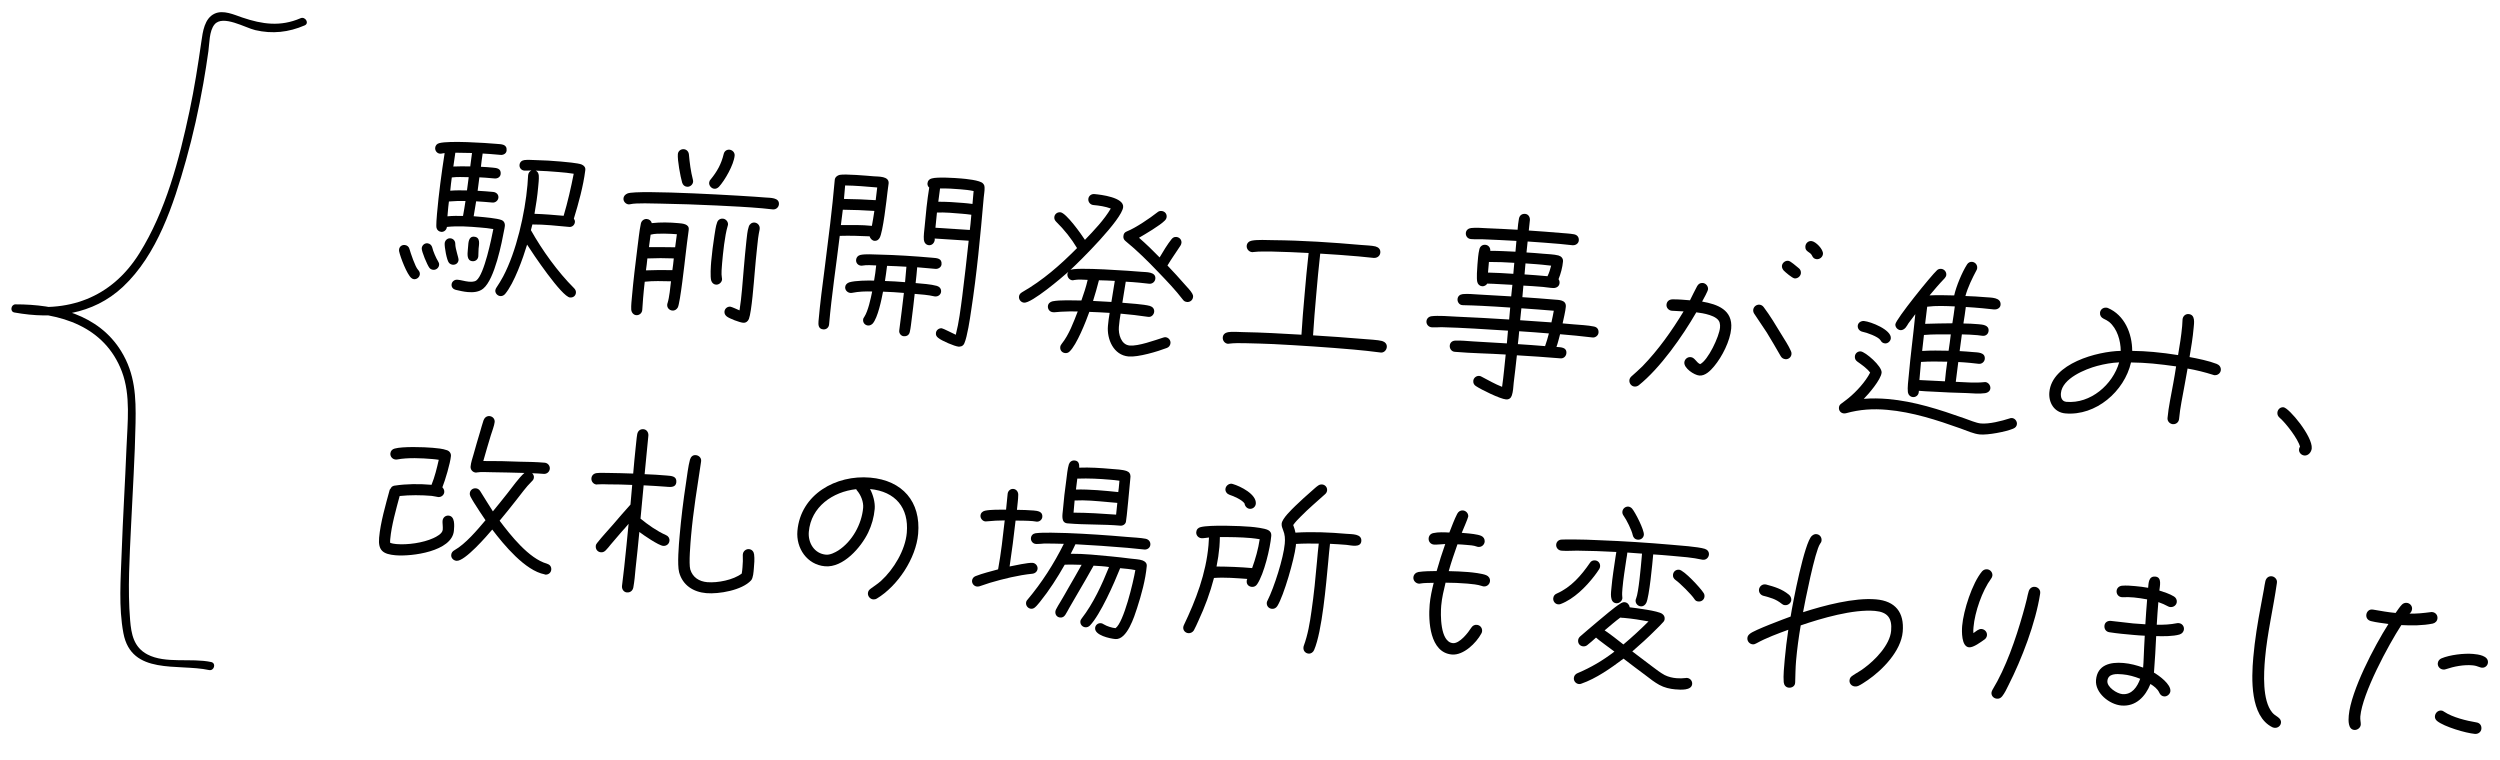 <svg viewBox="0 0 181 55" xmlns="http://www.w3.org/2000/svg" xmlns:xlink="http://www.w3.org/1999/xlink"><clipPath id="a"><path d="m0 0h181v55h-181z"/></clipPath><g clip-path="url(#a)"><path d="m29.971 20.215c-.07-.007-.137-.041-.189-.087-.315-.253-.796-1.504-.886-1.935-.01-.043-.006-.084-.003-.126.019-.209.199-.349.409-.33.167.015.298.124.341.283.086.302.42 1.302.614 1.502.089.105.152.196.14.335-.019.21-.216.375-.425.357zm1.395-.68c-.112-.01-.22-.062-.282-.151-.151-.196-.571-1.188-.551-1.412.018-.21.202-.376.411-.358.182.017.312.141.353.312.049.243.283.784.419.993.05.074.084.161.076.259-.018.21-.215.376-.425.357zm5.154-2.98c-.187 1.011-.699 3.651-1.532 4.337-.304.255-.729.288-1.119.254-.293-.025-.583-.093-.872-.16-.179-.044-.322-.183-.303-.392.018-.21.214-.361.424-.343.265.022.538.116.803.14.182.016.42.023.571-.09.573-.442 1.098-3.068 1.225-3.718-.318-.057-.64-.084-.96-.112-.782-.068-1.606-.126-2.401-.041-.019.209-.202.376-.411.357-.167-.015-.298-.124-.34-.283-.044-.145.017-.842.033-1.023.128-1.465.328-2.938.553-4.395-.071.008-.156.015-.228.036-.042-.003-.071.008-.113.004-.209-.018-.361-.214-.343-.423.015-.168.125-.299.297-.34.719-.19 3.306-.021 4.157.054.335.029.759.01.717.485-.02.223-.24.33-.435.313l-.265-.023c-.349-.03-.684-.06-1.034-.076-.056.317-.084.639-.126.959.294.011.573.035.866.062.293.025.599.066.565.457-.02.224-.227.346-.437.327l-.251-.021c-.279-.024-.572-.051-.853-.061l-.127.974c.378.019.741.05 1.118.083.223.02.406.177.386.414-.019.209-.216.374-.425.356-.391-.034-.795-.07-1.187-.09l-.179 1.08.391.034c.349.031 1.325.116 1.624.241.176.071.261.233.245.415-.006.07-.026.138-.032.208zm-3.744 2.611c-.098-.009-.206-.061-.269-.136-.167-.184-.334-1.168-.312-1.419.019-.21.202-.376.411-.358.223.02.362.2.357.411-.002.351.25 1.006.236 1.159-.02.224-.201.362-.424.343zm-.274-4.58c-.037.265-.06.529-.084.809l-.023.266c.369-.039.748-.033 1.127-.028.074-.359.119-.721.179-1.081-.407-.008-.802 0-1.199.035zm.208-1.739c-.042.32-.084.64-.112.96.396-.035.804-.027 1.211-.021l.126-.958c-.407-.008-.827-.03-1.225.019zm.256-1.791-.144 1c.409-.021.816-.014 1.224-.006l.127-.973zm1.239 7.855c-.418-.036-.363-.509-.336-.816l.02-.224c.025-.293.025-.771.444-.734.474.042.344.564.317.871-.016.182-.005.379-.02.547-.02.224-.202.376-.425.356zm7.067 2.629c-.6-.053-2.715-3.204-3.11-3.829-.297.986-.933 2.787-1.592 3.573-.093.104-.211.164-.351.152-.209-.019-.375-.216-.358-.411.006-.07.04-.138.073-.19.178-.267.342-.533.493-.814.96-1.814 1.58-4.559 1.761-6.624.02-.224.026-.462.047-.699.015-.167.095-.287.242-.358-.169 0-.354.025-.521.011-.209-.019-.362-.2-.343-.41.017-.194.154-.323.339-.35.256-.033.563-.007.816 0 .604.011 1.219.051 1.833.104.279.024 1.284.112 1.514.217.163.07.291.208.26.402l-.002.027c-.141 1.127-.491 2.403-.825 3.486.05.074.084.161.077.245-.019.209-.188.378-.411.358-.879-.077-1.784-.185-2.67-.178l-.106.412c.815 1.449 1.943 3.024 3.12 4.196.091.092.152.196.14.336-.02.224-.201.361-.424.342zm-.78-9.081c-.572-.051-1.131-.085-1.706-.106.148.068.207.201.222.356.019.269-.022.574-.045.84-.056.642-.155 1.294-.267 1.931.701.02 1.413.082 2.111.143.298-1 .528-2.021.73-3.044-.346-.059-.695-.089-1.044-.119z"/><path d="m55.954 15.161c-.251-.021-.515-.059-.766-.08-1.088-.096-2.181-.148-3.273-.202-1.386-.065-2.774-.116-4.15-.138-.421-.01-1.739-.054-2.113.04-.057.009-.086.021-.142.016-.209-.019-.389-.218-.37-.427.017-.195.138-.297.299-.367.715-.289 8.674.183 9.972.296.335.029 1.027-.009.983.494-.02.223-.217.388-.44.368zm-6.095 1.521c-.08.597-.162 1.209-.228 1.808-.054.459-.384 3.426-.554 3.763-.083.146-.219.248-.4.231-.224-.02-.39-.203-.371-.426.004-.042.006-.069.024-.11.137-.438.196-1.122.25-1.582-.631-.012-1.276-.04-1.901.031-.049.403-.083.794-.119 1.199-.024.278-.036.573-.061.853-.02.223-.217.389-.44.369-.209-.019-.347-.214-.358-.411-.015-.311.029-.658.056-.966.101-1.158.246-2.326.389-3.481.077-.555.136-1.225.254-1.777.046-.206.227-.346.436-.327.167.015.312.126.354.298.625-.071 1.285-.057 1.913 0 .307.026.825.059.759.488l-.004.042zm-2.989 2.03c-.026.293-.064.571-.104.862.636-.028 1.282-.028 1.914-.015.038-.278.078-.57.102-.85-.63-.026-1.277-.026-1.912.002zm.292-1.733c-.014 0-.043.011-.057.01l-.121.903c.633 0 1.266-.002 1.897.011l.125-.945c-.405-.035-1.483-.087-1.844.021zm2.58-3.458c-.181-.016-.298-.125-.354-.298-.129-.447-.349-1.634-.311-2.066.02-.224.216-.375.439-.355.195.018.336.17.361.369.057.638.132 1.221.289 1.84.01.042.019.1.016.142-.02.224-.231.388-.44.369zm2.306.005c-.093.09-.196.152-.336.14-.209-.019-.388-.231-.369-.44.007-.084.042-.165.104-.229.472-.578.772-1.114.948-1.844.047-.207.212-.333.422-.315.209.019.39.204.371.427-.058.656-.706 1.794-1.14 2.263zm.638 2.827c-.218.726-.342 1.98-.408 2.734-.021.237-.067.768-.017.996.009.058.02.101.015.156-.019.209-.231.388-.44.369-.167-.015-.284-.123-.34-.282-.088-.275-.031-1.101-.005-1.393.055-.629.138-1.254.234-1.878.055-.305.086-.668.196-.953.058-.178.222-.29.418-.272.209.018.389.217.369.439-.002.028-.019.055-.021.083zm2.312.257c-.093.429-.146.873-.184 1.306-.067.6-.121 1.213-.173 1.812-.054.615-.221 2.85-.421 3.366-.072.177-.223.29-.418.273-.251-.022-.986-.298-1.183-.455-.119-.095-.179-.213-.167-.353.02-.223.216-.375.425-.356.097.009.543.217.665.269.159-1.012.22-2.033.31-3.052.057-.656.115-1.312.186-1.966.043-.334.063-.727.176-1.054.058-.178.224-.304.419-.286.223.02.389.217.369.439l-.005.056z"/><path d="m64.255 13.892c-.06.515-.328 2.938-.574 3.339-.082.133-.202.221-.369.206-.168-.015-.309-.168-.351-.326-.714-.034-1.444-.056-2.163-.034-.258 2.143-.584 4.266-.772 6.414-.02.224-.201.377-.424.357-.349-.03-.365-.328-.342-.593.114-1.298.283-2.591.451-3.869.269-2.114.54-4.242.725-6.363.018-.195.183-.321.355-.362.387-.079 1.992.062 2.452.102.349.031 1.141-.026 1.093.519-.017.195-.063.402-.081.611zm-3.235 1.292-.14 1.112c.746-.005 1.507-.022 2.245.056.073-.359.119-.721.179-1.081-.754-.052-1.526-.077-2.284-.087zm.168-1.758-.085.977c.772.013 1.529.036 2.298.089.027-.307.082-.611.109-.919-.768-.066-1.549-.135-2.321-.146zm6.524 8.037-.056-.005c-.468-.111-.958-.14-1.433-.181-.067.612-.135 1.226-.217 1.837-.041.306-.069.626-.136.916-.049.234-.226.332-.449.312-.195-.018-.346-.228-.316-.408l.004-.042c.12-.889.227-1.793.333-2.684-.502-.044-1.006-.074-1.511-.09-.104.553-.376 1.893-.75 2.311-.092.09-.21.149-.335.139-.223-.02-.376-.201-.356-.425.007-.083.04-.137.088-.203.276-.426.468-1.337.568-1.834-.491-.016-.97 0-1.457.097-.043.011-.085.007-.126.004-.209-.019-.39-.203-.371-.427.015-.167.137-.283.297-.339.433-.131 1.333-.137 1.796-.125.06-.36.121-.734.152-1.098-.308-.013-.685-.045-.999.012-.043.01-.057.009-.099.005-.223-.02-.376-.201-.356-.425.016-.182.14-.312.312-.352.373-.081.931-.032 1.31-.026 1.305.029 2.605.115 3.903.229.321.028.7.033.661.479-.019.21-.241.345-.437.328l-.293-.026-1.033-.09c-.033.376-.067.767-.114 1.143.447.039 1.118.084 1.543.205.192.06.319.211.301.421-.018.209-.214.36-.424.342zm-2.089-2.151c-.462-.025-.938-.054-1.4-.065-.046.361-.092.736-.152 1.097.491.016.967.043 1.455.085l.098-1.116zm4.681 3.222c-.074.527-.274 1.846-.484 2.319-.054.136-.176.237-.331.238-.029.012-.057.01-.085.007-.293-.025-1.242-.433-1.477-.636-.118-.095-.181-.185-.166-.352.019-.21.214-.361.424-.343.098.009.851.398 1.014.469.234-.908.345-1.854.467-2.771.174-1.349.319-2.687.466-4.037l-2.461-.159c-.002.028.009.057.006.085-.02.224-.191.419-.428.398-.209-.019-.335-.184-.36-.383-.03-.299.029-.659.056-.966.082-.935.18-1.896.332-2.825-.093-.064-.138-.194-.127-.307.017-.194.14-.311.312-.352.404-.12 1.69-.035 2.137.004.279.024 1.368.119 1.571.362.102.121.1.149.114.305.009.227-.042.489-.062.712-.241 2.749-.496 5.511-.917 8.23zm-.662-7.06c-.6-.053-1.2-.105-1.806-.088-.032.362-.079.738-.11 1.102l2.489.161c.038-.278.062-.557.087-.836l.023-.265c-.222-.034-.459-.055-.683-.074zm.847-1.642c-.304-.069-.638-.099-.945-.125-.488-.043-.992-.072-1.485-.06l-.126.959c.605-.003 1.207.036 1.807.088.223.02.446.039.668.072l.082-.935z"/><path d="m84.476 25.193c-.655.253-2.07.678-2.768.616-1.088-.095-1.578-1.249-1.494-2.212.028-.321.069-.627.125-.945-.49-.028-.979-.058-1.471-.072-.242.682-.911 2.382-1.432 2.87-.092.09-.194.123-.319.112-.223-.02-.376-.201-.356-.425.008-.098.042-.165.105-.243.537-.671.854-1.558 1.162-2.346-.407-.008-.802 0-1.211.021-.154 0-.341.041-.496.041l-.098-.008c-.223-.02-.375-.216-.355-.439.016-.182.154-.31.34-.35.543-.107 1.524-.064 2.085-.057.17-.491.339-.982.454-1.493-.308-.013-.685-.046-.985.012-.043.011-.072.022-.115.019-.223-.02-.387-.23-.368-.454.005-.056.038-.109.07-.162-.458.41-2.66 2.284-3.205 2.236-.223-.02-.389-.217-.369-.44.013-.153.105-.244.225-.317 1.51-.866 2.759-1.967 3.978-3.195-.417-.697-.924-1.332-1.507-1.904-.09-.092-.151-.195-.139-.335.02-.224.216-.375.439-.355.418.036 1.52 1.596 1.779 1.998.65-.675 1.393-1.454 1.872-2.269-.395-.147-.839-.215-1.258-.251-.223-.02-.389-.217-.369-.44s.216-.375.439-.355c.475.041 2.144.244 2.083.941-.078.894-3.127 3.917-3.83 4.559.303-.241 4.536.073 5.178.13.321.027 1.027-.009.983.493-.02.224-.217.39-.44.37-.237-.021-.473-.056-.725-.078-.321-.028-.656-.058-.978-.071l-.246 1.525c.474.042 1.551.107 1.99.229.206.061.333.213.315.422s-.204.404-.426.37l-.042-.004c-.652-.099-1.307-.17-1.962-.228-.056.319-.098.638-.126.959-.045.517.154 1.294.782 1.349s1.805-.377 2.427-.575c.058-.023.115-.032.171-.027.209.018.375.216.356.425-.015.168-.11.3-.27.355zm-4.914-4.901c-.129.51-.271 1.004-.426 1.496l1.329.073.246-1.524c-.378-.02-.77-.039-1.149-.045zm6.373 1.57c-.125-.011-.22-.061-.294-.166-.53-.693-1.149-1.338-1.754-1.968-.76-.797-1.549-1.583-2.402-2.277-.118-.095-.164-.211-.152-.351.017-.195.095-.287.27-.355.612-.242 1.658-.952 2.187-1.37.091-.076.178-.11.304-.1.237.021.39.203.371.426-.009.111-.059.192-.136.27-.34.35-1.422.986-1.866 1.243.523.453 1.015.933 1.493 1.424.215-.375.592-.988.86-1.316.095-.118.199-.18.352-.166.223.02.39.202.37.426-.007.083-.04.137-.074.204-.309.479-.645.942-.941 1.437.438.46.862.919 1.271 1.391.166.197.399.415.521.636.048.089.071.147.063.245-.021.237-.217.389-.44.369z"/><path d="m99.949 25.521-.028-.003c-.639-.084-1.28-.153-1.922-.21-1.926-.168-3.855-.295-5.801-.396-.672-.03-1.359-.048-2.033-.064-.393-.007-.814-.016-1.198.035-.014 0-.043.011-.057.009-.237-.021-.401-.231-.381-.469.02-.224.184-.335.384-.374.244-.049.817-.013 1.069-.005 1.418.025 2.831.106 4.244.188.056-.965.139-1.914.224-2.876.089-1.02.177-2.023.294-3.04-.868-.048-1.75-.083-2.621-.103-.45.003-.926-.024-1.381.034-.043.01-.057.009-.099.005-.223-.02-.401-.231-.382-.455.018-.21.17-.337.37-.375.387-.079 1.129-.042 1.536-.035 2.136.019 4.274.163 6.396.349.265.023.77.04 1.018.104.219.062.376.201.354.452-.022.252-.246.4-.483.38-.363-.031-.725-.077-1.087-.109-.935-.082-1.857-.148-2.781-.201-.116 1.003-.205 2.021-.293 3.026-.084.963-.168 1.926-.225 2.891 1.217.079 2.433.156 3.647.263.307.027 1.077.066 1.351.146.206.061.361.214.341.438-.021.236-.22.43-.456.396z"/><path d="m115.292 24.431-.028-.002c-.765-.096-1.546-.164-2.314-.231-.083.303-.153.62-.263.92.307.027.758.011.719.457-.02.223-.203.39-.426.37-1.046-.092-2.109-.156-3.158-.221-.073.669-.144 1.324-.23 1.991-.026.293-.042.643-.136.916-.059.191-.209.305-.419.287-.433-.038-1.794-.706-2.18-.965-.133-.081-.206-.214-.191-.382.019-.209.216-.375.439-.355.056.005.11.024.164.057.484.253.966.534 1.482.734.11-.778.179-1.56.261-2.34-1.217-.078-2.439-.087-3.653-.193l-.042-.003c-.223-.02-.374-.229-.354-.452.02-.224.185-.351.397-.359.423-.02.883.034 1.303.058l2.434.143.081-.921c-1.608-.099-3.215-.212-4.815-.253-.226.009-.438.019-.662.013l-.056-.005c-.223-.02-.389-.217-.369-.44.017-.195.17-.337.369-.361.455-.059 1.335.005 1.811.032 1.261.055 2.534.123 3.807.206l.076-.865c-.685-.046-1.37-.091-2.056-.124-.448-.024-.911-.037-1.36-.048l-.042-.004c-.224-.006-.374-.229-.355-.438.018-.21.17-.337.383-.36.369-.038.8.014 1.165.031l2.336.135c.024-.279.062-.558.087-.837-.602-.023-1.216-.077-1.82-.089-.067.121-.229.206-.369.193-.181-.016-.311-.141-.352-.312-.063-.244-.011-.999.012-1.265.031-.349.052-.755.139-1.099.046-.207.213-.347.436-.327.224.02.375.216.355.439.605-.004 1.22.035 1.823.061l.068-.781c-.826-.045-1.651-.089-2.478-.119-.253-.008-.521.011-.773-.011l-.056-.005c-.223-.02-.375-.216-.355-.438.018-.21.184-.336.383-.36.369-.039.773-.003 1.137.015.744.023 1.484.074 2.227.11.023-.265.048-.544.099-.807.049-.235.214-.361.452-.341.237.021.358.243.34.452-.022.251-.058.501-.08.752.783.055 1.565.109 2.347.178.307.026.629.041.934.096.234.049.361.214.34.451-.02.224-.243.359-.452.341-.307-.027-.627-.069-.934-.096-.767-.067-1.55-.122-2.318-.175-.023.265-.061.528-.083.794.406.021.796.056 1.201.091.363.032.77.039 1.114.126.206.06.347.213.328.436-.037.419-.162.886-.323 1.28.062.09.082.189.073.287-.021.237-.228.359-.453.354-.252-.008-.501-.059-.752-.08-.474-.042-.95-.069-1.412-.095l-.037.418-.037.419c.769.053 1.523.105 2.291.173.335.029.899.008.854.524-.029.334-.16.857-.232 1.202l.782.068c.46.041 1.049.064 1.491.159.234.048.347.213.326.45-.018.209-.243.372-.438.341zm-5.658-5.403c-.615-.039-1.231-.065-1.836-.062l-.023.265-.044.503c.617.012 1.219.05 1.834.09zm.355 4.953c-.027.307-.055.628-.096.934.657.043 1.314.087 1.97.144.111-.3.194-.615.277-.918-.711-.062-1.438-.111-2.151-.159zm.159-1.659c-.026.293-.064.57-.09.863l2.265.156c.066-.275.12-.566.172-.843-.782-.068-1.564-.123-2.347-.177zm1.486-3.16-.363-.032c-.279-.024-.546-.034-.825-.059l-.069.796c.559.034 1.103.082 1.662.131.12-.242.199-.503.264-.764-.223-.02-.445-.053-.668-.072z"/><path d="m124.1 26.523c-.251.301-.638.704-1.07.666-.377-.033-1.121-.534-1.084-.952.02-.224.218-.403.456-.383.307.027.402.387.687.51.572-.273 1.384-2.002 1.44-2.644.01-.111.007-.238-.025-.354-.136-.532-1.232-.698-1.692-.753-.995 1.727-2.618 4.046-4.174 5.287-.09.062-.191.097-.303.087-.223-.02-.387-.231-.368-.455.01-.111.059-.191.136-.27.274-.243.549-.486.811-.744 1.144-1.18 2.122-2.557 2.977-3.972-.279-.024-.574-.022-.854-.047-.223-.02-.403-.218-.383-.441.021-.237.188-.377.428-.385.394-.007.869.034 1.273.069.17-.336.326-.674.51-1.01.084-.161.22-.262.415-.245.223.02.401.232.382.456-.012.139-.346.742-.429.891 1.122.196 2.225.603 2.106 1.956-.078.893-.656 2.037-1.237 2.731zm5.164-.518c-.153-.014-.272-.094-.346-.228-.329-.576-.659-1.141-1.004-1.704-.297-.462-.61-.897-.907-1.359-.05-.074-.083-.176-.075-.273.02-.224.218-.402.456-.382.125.011.232.076.307.182.466.617.871 1.3 1.276 1.967.222.357.532.835.695 1.215.036.073.043.145.038.214-.02.224-.217.389-.44.369zm.666-5.848c-.167-.015-.678-.453-.793-.575-.076-.091-.136-.209-.125-.334.019-.21.231-.388.454-.368.182.016.583.402.755.529.119.081.177.228.165.367-.02.223-.232.4-.455.381zm1.598-1.392c-.181-.016-.271-.108-.342-.269-.13-.278-.512-.256-.477-.661.02-.223.204-.403.441-.383.307.027.862.596.833.931-.02.224-.232.401-.456.382z"/><path d="m145.76 31.034c-.555.232-1.841.472-2.414.421-.446-.039-.974-.281-1.396-.432-1.718-.613-3.481-1.189-5.323-1.351-1.019-.09-1.98-.033-2.975.246-.057.009-.1.019-.156.014-.223-.02-.376-.201-.356-.425.011-.125.06-.205.165-.281.181-.139.36-.263.528-.403.575-.47 1.229-1.186 1.567-1.846-.252-.331-.598-.558-.929-.798-.132-.097-.192-.214-.177-.382.018-.209.201-.375.425-.355.334.029 1.551 1.077 1.51 1.538-.044.502-.952 1.562-1.291 1.897.581-.048 1.17-.038 1.756.013 1.912.167 3.729.763 5.53 1.398.328.112.856.342 1.191.371.6.053 1.506-.178 2.085-.366.058-.023.101-.033.171-.027.209.019.374.229.355.438-.015.168-.122.271-.268.329zm-9.289-6.171c-.167-.015-.258-.106-.331-.239-.161-.253-1.006-.553-1.297-.605-.207-.046-.361-.215-.342-.438.02-.224.243-.358.452-.34.489.043 1.997.638 1.943 1.252-.018.21-.217.389-.426.37zm7.92-2.456c-.293-.025-.571-.063-.864-.09-.391-.034-.795-.069-1.201-.091-.049.403-.111.792-.175 1.194.365.003.715.021 1.078.052.307.027.783.055.745.486-.02.224-.202.376-.425.356-.125-.011-.25-.035-.389-.048-.363-.031-.741-.051-1.12-.056l-.162 1.21c.322.014.643.042.978.071.321.028.885.007.843.495-.019.21-.216.375-.425.356-.224-.02-.432-.052-.655-.071-.279-.024-.558-.049-.839-.06-.069.473-.112.961-.181 1.433.658.029 1.397.094 2.051.024.028.003.057-.009.085-.007.209.019.387.231.368.455-.017.195-.183.321-.368.348-.427.061-.916.018-1.349-.006-.814-.015-1.626-.058-2.438-.102-.336-.015-.687-.031-1.021-.061l-.008.098c-.02.224-.216.375-.425.356-.195-.018-.337-.17-.363-.355-.042-.327.034-.868.063-1.203.127-1.451.324-2.896.465-4.347l.002-.027.006-.07-.493.66c-.066.106-.132.228-.211.319-.093.104-.228.19-.367.178-.209-.018-.389-.216-.371-.426.032-.362 2.602-3.541 3.014-3.912.077-.078.192-.11.304-.101.223.02.389.217.369.44-.009.098-.057.163-.12.243-.387.401-.732.808-1.093 1.239.593-.032 1.195-.008 1.785.002.141-.648.569-1.68.928-2.239.082-.133.215-.206.368-.192.223.02.389.217.369.44-.005.056-.009.098-.041.15-.32.604-.628 1.225-.812 1.884.491.015.98.044 1.469.086.391.034 1.125 0 1.076.559-.02.224-.255.343-.45.326zm-5.31 3.796-.081.921-.034.391 1.848.092c.042-.475.097-.948.167-1.42-.632-.013-1.277-.027-1.9.017zm.213-1.95-.129 1.156c.636-.043 1.282-.028 1.914-.016.062-.389.111-.792.159-1.182-.646 0-1.306-.016-1.944.041zm.235-2.046c-.064.416-.086.821-.15 1.238.649-.028 1.31-.026 1.972-.039.063-.402.128-.818.177-1.222-.658-.029-1.345-.061-1.999.022z"/><path d="m160.334 27.163c-.028-.003-.07-.006-.096-.022-.616-.195-1.222-.347-1.858-.458l-.219 1.218c-.141.804-.324 1.617-.395 2.426-.021.237-.218.403-.455.383-.223-.02-.403-.219-.383-.441.073-.837.274-1.692.417-2.522.077-.401.142-.818.205-1.22-.57-.078-1.125-.154-1.697-.205-.517-.045-1.048-.077-1.568-.08-.479 2.095-2.547 3.883-4.752 3.689-.81-.07-1.226-.782-1.16-1.535.182-2.079 3.465-2.959 5.169-2.993-.006-.731-.253-1.611-.843-2.099-.132-.096-.253-.163-.402-.231-.175-.086-.274-.235-.257-.431.02-.224.217-.389.454-.368.028.002.07.006.111.023 1.22.515 1.764 1.856 1.767 3.107.52.003 1.024.034 1.54.079.6.053 1.184.131 1.78.226.117-.692.235-1.399.296-2.098.015-.167.014-.322.029-.489.02-.224.204-.404.441-.383.502.044.393.653.362 1.002-.062.712-.179 1.404-.297 2.11.595.108 1.41.278 1.967.496.19.073.317.238.298.448-.02.223-.231.388-.454.368zm-8.49-.673c-.864.233-2.54.902-2.634 1.978-.025.293.061.596.396.625 1.744.152 3.356-1.239 3.821-2.857-.536.023-1.065.117-1.583.255z"/><path d="m166.833 32.977c-.223-.02-.403-.219-.383-.441.006-.069.026-.139.073-.19-.146-.575-1.031-1.722-1.489-2.113-.104-.093-.164-.212-.151-.364.02-.225.204-.404.441-.384.391.034 2.122 2.112 2.046 2.978-.023.265-.244.541-.538.516z"/><path d="m28.644 40.203c-.907-.08-1.278-.337-1.196-1.272.096-1.102.477-2.404.768-3.476.091-.076.089-.218.248-.26l.015-.013.072-.021h.014c.87-.134 1.798-.137 2.677-.061.232-.569.387-1.203.524-1.81-.152-.027-.306-.041-.459-.055-.768-.067-1.79-.114-2.548.03-.043.011-.085.007-.127.003-.224-.02-.389-.217-.37-.44.016-.182.14-.311.312-.352.576-.161 2.119-.11 2.747-.056.335.029.726.063 1.039.176.178.058.304.224.287.419-.045.517-.423 1.776-.62 2.266.09.092.15.21.138.35-.019.209-.216.375-.439.355-.125-.011-.29-.067-.471-.084-.74-.064-1.597-.069-2.321.009-.25.934-.595 2.141-.681 3.117-.007.084-.016.182-.009.267.122.054.302.083.442.095.809.071 1.934-.084 2.681-.426.234-.105.661-.322.687-.615.02-.223-.028-.479-.015-.634.021-.237.204-.404.441-.384.474.042.413.74.382 1.089-.132 1.507-3.061 1.883-4.219 1.782zm10.831 1.398c-.014 0-.028-.003-.041-.018-1.411-.265-2.962-2.144-3.794-3.243-.376.445-1.988 2.315-2.588 2.263-.223-.02-.404-.204-.384-.427.015-.168.108-.272.241-.345.798-.451 1.646-1.46 2.242-2.167-.287-.418-.56-.836-.832-1.268-.085-.147-.185-.297-.256-.444-.034-.087-.057-.146-.049-.243.02-.224.216-.375.439-.355.14.013.245.092.319.211.309.491.604.98.913 1.458.361-.433.71-.88 1.057-1.313.3-.382.861-1.162 1.225-1.468-.785-.026-1.571-.039-2.358-.052-.337 0-.77-.039-1.098.017-.029.011-.043.01-.071.007-.224-.02-.389-.216-.369-.439.025-.293.137-.606.219-.895.145-.536.303-1.057.462-1.591.082-.288.163-.576.258-.863.073-.19.225-.317.434-.3.223.02.39.203.371.427-.021.237-.205.728-.282.974-.181.616-.375 1.232-.542 1.851.886-.007 1.771.014 2.653.05.59.009 1.193.02 1.793.072.223.02.389.217.369.439-.02.224-.217.39-.44.37-.279-.024-.56-.035-.84-.046.09.092.139.182.128.307-.012.14-.074.204-.167.295-.399.387-.769.917-1.117 1.351-.395.5-.79 1-1.198 1.484.793 1.054 2.122 2.744 3.426 3.111.205.061.333.212.313.436s-.215.375-.439.355z"/><path d="m48.319 35.245c-.572-.05-1.146-.072-1.72-.107l-.019.209c-.064.739-.142 1.463-.207 2.203.565.457 1.174.891 1.837 1.188.176.071.276.221.259.416-.021.237-.231.388-.454.368-.335-.029-1.436-.786-1.726-1.009-.092.892-.17 1.785-.275 2.661-.039.447-.081.922-.162 1.364-.049.234-.229.374-.467.354-.237-.021-.373-.244-.353-.467.041-.461.123-.918.163-1.379.118-1.029.209-2.076.315-3.122-.158.198-.343.393-.515.588l-.783.916c-.111.145-.236.289-.36.419-.107.103-.21.15-.35.138-.237-.021-.389-.217-.368-.454.008-.098.041-.151.104-.229.363-.461.767-.89 1.142-1.32.422-.483.832-.982 1.266-1.45l.125-1.424c-.575-.021-1.163-.045-1.74-.04-.266-.009-.533-.019-.788.002-.014 0-.043.011-.057.009-.224-.02-.388-.23-.368-.453.018-.21.171-.351.384-.375.27-.032.563-.007.831-.011.604.01 1.207.021 1.81.045.056-.642.112-1.283.183-1.924.041-.307.055-.628.11-.933.048-.235.215-.375.453-.354s.372.243.353.467c-.082.935-.19 1.854-.271 2.789.533.018 1.078.052 1.608.098.321.028.728.035.688.482-.032.362-.369.361-.648.337zm6.059 6.774c-.653.717-2.338 1.005-3.245.925-.935-.081-1.708-.571-1.963-1.507-.149-.548-.019-2.041.033-2.627.112-1.283.266-2.55.461-3.826.068-.459.168-1.279.29-1.705.061-.205.199-.348.422-.328.224.02.418.206.384.441l-.004.042c-.27 1.79-.566 3.578-.724 5.378-.04.461-.174 1.996-.057 2.414.175.577.641.871 1.227.923.74.064 1.898-.157 2.501-.625.027-.152.04-.292.053-.445.026-.293.039-.602.022-.898l.005-.055c.02-.224.231-.388.44-.37.224.02.35.186.375.385.042.327.009.704-.02 1.024-.021.237-.046.686-.201.854z"/><path d="m63.479 43.335c-.075.05-.175.069-.259.062-.223-.02-.401-.231-.382-.455.012-.14.077-.232.197-.32.255-.188.508-.349.752-.566.917-.834 1.755-2.224 1.865-3.479.159-1.813-.821-2.996-2.662-3.171.218.398.379.975.339 1.436-.053.6-.215 1.176-.474 1.716-.515 1.066-1.799 2.557-3.125 2.44-1.297-.113-2.107-1.309-1.997-2.564.232-2.652 2.803-4.072 5.273-3.855 2.331.203 3.672 1.741 3.468 4.071-.155 1.772-1.483 3.779-2.997 4.688zm-1.413-7.801c-.038-.046-.064-.062-.074-.119-1.704.188-3.275 1.274-3.434 3.089-.069.795.396 1.581 1.247 1.655.293.026.646-.154.884-.302 1.014-.657 1.699-1.905 1.803-3.091.037-.419-.159-.914-.427-1.232z"/><path d="m75.053 37.767c-.098-.009-.194-.03-.292-.039-.405-.035-.827-.03-1.234-.038-.126 1.114-.265 2.227-.432 3.323.344-.068 1.347-.29 1.668-.262.209.019.375.215.357.425-.017.195-.17.336-.369.361-1.036.106-2.085.366-3.081.658-.26.076-.508.181-.768.256-.043.011-.128.018-.169.014-.209-.018-.375-.215-.357-.425.014-.153.108-.271.254-.329.524-.207 1.099-.34 1.632-.49.214-1.162.347-2.36.479-3.543-.436.003-.86.022-1.299.068-.028-.002-.071.008-.099.006-.209-.019-.374-.229-.356-.426.017-.194.154-.31.326-.351.416-.09 1.089-.073 1.526-.077.033-.377.081-.767.114-1.144.018-.209.202-.376.411-.357.224.02.361.214.357.425-.004.365-.063.726-.095 1.089.407.007.8.014 1.205.049.293.025.668.072.634.463-.017.196-.2.362-.41.344zm7.796 2.018c-.404-.035-.822-.086-1.227-.122-1.256-.109-2.5-.19-3.76-.259-.104.23-.223.459-.341.688.492 0 .997.018 1.485.06.949.083 1.912.168 2.857.292.25.036.615.04.86.132.19.073.32.197.302.406-.087.99-.395 2.103-.702 3.046-.192.588-.723 2.313-1.574 2.239-.391-.035-1.509-.272-1.462-.803.019-.21.2-.362.41-.345.098.009.151.041.231.091.214.131.583.248.834.27.598-.411 1.291-3.346 1.437-4.205-.359-.073-.736-.106-1.099-.139-.433 1.088-1.433 3.362-2.191 4.154-.092.09-.209.136-.334.125-.209-.019-.376-.202-.356-.425.007-.084.04-.138.088-.203.856-1.106 1.466-2.445 1.986-3.735-.18-.03-.361-.046-.557-.062-.182-.017-.378-.02-.56-.035-.383.684-.765 1.354-1.161 2.021l-.613 1.058c-.083.146-.169.322-.266.469-.097.146-.203.221-.384.205-.223-.02-.362-.2-.343-.424.005-.056.023-.097.042-.15.087-.189.216-.376.315-.549.198-.335.396-.669.58-1.004.316-.563.661-1.124.963-1.688-.407-.007-.813-.028-1.223-.008-.532.938-1.119 1.856-1.797 2.697-.108.117-.206.263-.327.365-.092.09-.195.137-.32.126-.209-.019-.375-.215-.356-.425.008-.098.042-.165.104-.229 1.036-1.231 1.915-2.603 2.631-4.045-.462-.012-.939-.025-1.404-.024-.184.013-.383.037-.565.035l-.07-.006c-.209-.019-.361-.215-.342-.424.017-.195.155-.323.34-.35.597-.074 1.661-.024 2.279-.012 1.443.056 2.897.155 4.348.282.391.034.965.057 1.338.131.221.048.361.215.341.438-.02.224-.228.36-.438.342zm-1.326-2.042c-.017.195-.212.332-.407.315-1.256-.11-2.541-.054-3.796-.164l-.042-.003c-.488-.043-.351-.649-.323-.971.063-.726.141-1.45.246-2.172.043-.334.085-.808.183-1.123.058-.178.209-.305.418-.287.307.027.342.27.334.521.762-.031 1.545.023 2.312.09.321.028.826.044 1.125.155.191.072.277.206.274.403l-.023.265c-.024.279-.271 2.943-.302 2.97zm-1.368-1.4c-.781-.068-1.576-.151-2.353-.107l-.077.879c1.026.006 2.061.068 3.081.144.024-.279.064-.57.088-.85l-.74-.065zm.211-1.613c-.781-.068-1.551-.107-2.341-.078l-.028-.003-.098.793c1.014-.023 2.06.082 3.063.184.031-.193.049-.403.066-.599l.02-.223c-.222-.034-.459-.055-.683-.074z"/><path d="m91.015 42.299c-.082.134-.229.205-.382.191-.223-.02-.393-.174-.371-.426.005-.056.009-.098.042-.15-.796-.056-1.62-.128-2.412-.07-.277 1.071-.663 2.107-1.129 3.106-.104.229-.21.474-.328.688-.082.134-.244.218-.397.204-.224-.02-.39-.202-.371-.426.005-.056.022-.097.042-.15.878-1.837 1.606-3.741 1.786-5.792.016-.182.019-.378.035-.56-.169.014-.385.064-.552.05-.224-.02-.389-.217-.37-.44.017-.195.141-.324.327-.364.662-.168 2.876-.087 3.602-.023.307.027 1.004.103 1.273.238.162.085.248.219.231.414-.078.894-.523 2.767-1.024 3.51zm-.438-3.343c-.754-.065-1.512-.076-2.258-.07-.006.238-.014.477-.034.714-.042.475-.111.946-.208 1.416.857.005 1.726.038 2.577.113.241-.669.444-1.382.548-2.089-.208-.033-.417-.065-.625-.084zm-.097-2.117c-.195-.018-.349-.186-.374-.384-.173-.269-.783-.533-1.084-.63-.178-.058-.318-.225-.301-.42.02-.223.232-.401.456-.382.028.002.054.019.082.021.549.16 1.721.741 1.662 1.425-.02.224-.217.389-.44.369zm7.014 2.61c-.405-.035-.796-.056-1.202-.077-.053.445-.091.878-.13 1.324-.149 1.548-.44 5.038-1.021 6.365-.07.162-.221.275-.402.26-.224-.02-.39-.203-.37-.44.004-.042.007-.083.025-.124.295-.804.44-1.663.557-2.511.176-1.208.295-2.406.401-3.62.037-.419.074-.852.125-1.269-.548-.006-1.096-.012-1.647.024l-.015.167c-.108.919-.86 3.566-1.334 4.327-.097.146-.23.219-.397.204-.223-.02-.39-.203-.369-.44.005-.056.023-.11.056-.163.476-.943 1.155-3.077 1.246-4.11.032-.362.015-.659-.124-.994-.058-.146-.115-.292-.101-.459.033-.377.737-1.032.983-1.278.4-.387.812-.759 1.223-1.116.137-.115.276-.257.425-.356.089-.062.177-.098.303-.087.209.019.376.202.356.426-.01.111-.06.206-.151.282-.595.538-1.203 1.047-1.774 1.63-.184.182-.385.389-.53.601l.023.059c.056.159.113.319.14.49 1.216-.077 2.477-.022 3.691.084.391.034 1.126-.014 1.079.53-.044.503-.757.3-1.064.272z"/><path d="m107.418 42.455c-.042-.004-.07-.007-.11-.024-.341-.114-.718-.146-1.067-.178-.53-.046-1.049-.062-1.583-.067-.133.551-.265 1.102-.314 1.659-.055.628-.09 2.636.845 2.718.489.043 1.107-.761 1.335-1.121.097-.146.23-.219.398-.204.237.021.402.219.382.456-.006.069-.025.124-.058.178-.37.685-1.292 1.588-2.129 1.515-1.605-.141-1.714-2.428-1.61-3.614.046-.53.163-1.054.292-1.577-.325.014-.674-.003-.989.055-.029.011-.057.009-.085.006-.223-.02-.417-.219-.396-.456.019-.21.171-.351.372-.39.427-.062.892-.062 1.313-.068.184-.658.396-1.314.621-1.956-.226.009-.638.057-.819.041-.237-.021-.403-.218-.382-.455.017-.195.143-.339.343-.378.358-.081.792-.057 1.156-.039.18-.449.348-.926.569-1.356.084-.161.233-.261.415-.245.223.02.403.218.383.441-.01.111-.397 1.006-.469 1.182l.279.024c.279.024.893.078 1.136.198.163.07.261.233.245.415-.02.224-.218.403-.455.382-.042-.003-.07-.006-.111-.023-.245-.092-.525-.102-.776-.124-.209-.018-.418-.036-.629-.041-.225.642-.449 1.282-.633 1.941.477.013.939.025 1.414.067.335.029 1.003.102 1.302.227.177.071.289.236.272.432-.02.224-.218.402-.456.382z"/><path d="m115.79 41.191c-.1.173-.241.344-.354.503-.619.804-1.482 1.67-2.442 2.036-.058.022-.115.032-.185.025-.223-.02-.374-.229-.355-.438.015-.168.109-.286.255-.344 1.039-.457 1.774-1.307 2.402-2.222.082-.134.213-.192.381-.178.224.02.375.216.355.438-.006.069-.025.125-.058.179zm7.51-.665-.056-.005c-.717-.161-1.472-.214-2.211-.278-.446-.039-.893-.078-1.341-.104-.054.614-.284 3.083-.504 3.514-.084.161-.22.262-.401.246-.223-.02-.389-.217-.369-.44.003-.042.022-.096.04-.137.179-.435.344-2.318.391-2.862l.033-.377c-.349-.03-.713-.048-1.062-.079-.014.153-.042.32-.07.472-.104.709-.222 1.415-.284 2.127-.017.195-.036.405-.012.618-.002.027.009.057.007.085-.018.209-.23.388-.44.369-.517-.045-.379-.807-.35-1.142.063-.726.184-1.461.289-2.182l.062-.389c-.951-.055-1.905-.083-2.846-.095-.366-.004-.72.035-1.083.004l-.056-.005c-.223-.02-.389-.217-.369-.44.019-.209.185-.35.383-.36.269-.019.563-.007.845-.011.633 0 1.277.027 1.921.057 1.724.066 3.458.176 5.174.326.544.048 1.942.142 2.435.297.192.06.319.211.301.42-.019.209-.203.391-.426.371zm-1.988 9.387c-.404-.035-.818-.127-1.18-.328-.336-.184-.665-.438-.968-.675-.542-.399-1.082-.812-1.622-1.225-.903.681-1.982 1.443-3.055 1.813-.059.023-.116.032-.171.027-.223-.02-.389-.218-.369-.44.013-.153.109-.285.255-.343.993-.419 1.838-.922 2.682-1.565-.185-.143-1.242-.91-1.332-1.016-.199.192-.426.37-.638.548-.076.064-.191.096-.289.088-.237-.021-.39-.203-.369-.44.01-.112.059-.191.136-.27l.578-.498c.5-.419.987-.841 1.502-1.26.287-.229.59-.483.902-.667.089-.048.161-.07.258-.062.195.018.335.184.361.369.417.051 2.06.251 2.349.473.132.096.192.214.179.367-.008.098-.042.165-.104.229-.172.196-.372.39-.556.57-.54.543-1.105 1.057-1.683 1.554l1.451 1.098c.277.207.58.444.888.612.27.136.573.205.866.23.224.02.449.011.662-.013.029-.012.071-.008.099-.006.223.02.389.217.369.44-.043.488-.866.416-1.201.387zm-3.709-5.176c-.098-.008-.197-.003-.293-.025-.391.29-.756.609-1.135.927.465.309.912.671 1.359 1.02.637-.534 1.234-1.087 1.819-1.669-.581-.107-1.164-.2-1.75-.252zm.973-5.665c-.196-.018-.325-.141-.365-.327-.068-.344-.45-1.122-.664-1.408-.062-.09-.097-.178-.087-.289.02-.223.217-.389.44-.369.098.009.205.074.268.15.229.272.878 1.539.848 1.888-.02.224-.216.375-.439.355zm4.389 4.476c-.14-.013-.22-.062-.293-.181-.198-.312-1.052-1.16-1.357-1.37-.132-.096-.206-.214-.191-.382.02-.224.203-.39.44-.369.363.031 1.57 1.347 1.779 1.688.05.075.07.161.062.259-.02.224-.216.375-.439.355z"/><path d="m135.198 49.258c-.209.137-.434.301-.668.406-.073.035-.159.042-.242.034-.237-.021-.403-.217-.383-.441.015-.167.093-.259.227-.345.27-.188.563-.331.82-.533.795-.577 1.876-1.678 1.966-2.711.08-.907-.247-1.356-1.168-1.438-1.577-.138-3.871.533-5.378 1.048-.144.846-.262 1.707-.336 2.559-.045.516-.048 1.036-.065 1.555l-.004.042c-.006.238-.229.373-.453.354s-.35-.185-.373-.398c-.043-.467.033-1.178.074-1.652.062-.712.154-1.435.258-2.143-.77.284-1.583.578-2.307.979-.089.048-.162.084-.274.074-.223-.02-.402-.218-.382-.455.012-.14.075-.219.182-.308.305-.269 2.514-1.088 2.949-1.247.16-1.026 1.005-5.382 1.538-5.841.106-.09.195-.138.334-.126.238.021.388.231.368.455-.01.111-.041.15-.105.243-.369.516-1.1 4.221-1.235 4.954 1.519-.486 3.693-1.069 5.284-.93 1.396.122 2.056.938 1.932 2.348-.122 1.396-1.465 2.77-2.557 3.517zm-5.964-5.444c-.112-.01-.166-.042-.244-.105-.434-.347-.806-.436-1.341-.58-.191-.06-.316-.239-.299-.435.02-.223.218-.403.441-.384l.07.007c.618.166 1.152.325 1.651.734.118.095.19.242.176.396-.018.209-.23.387-.454.367z"/><path d="m144.16 41.887c-.654.885-1.183 2.428-1.278 3.517-.013.153-.025.293-.01.435.165-.112.379-.318.589-.3.237.021.417.219.396.456-.01.112-.077.232-.167.295-.27.188-.812.604-1.133.576-.558-.049-.53-1.172-.496-1.562.097-1.103.719-3.072 1.441-3.938.093-.104.225-.163.365-.15.223.02.403.218.382.455-.007.084-.042.151-.089.217zm3.544 1.111c-.324 2.096-1.327 4.722-2.294 6.619-.121.257-.274.567-.449.79-.11.132-.213.192-.395.177-.223-.02-.404-.203-.383-.441.006-.069.041-.137.074-.204.969-1.589 1.687-3.691 2.194-5.475.103-.371.205-.728.293-1.1.045-.192.075-.373.133-.551.06-.205.227-.346.45-.326.237.021.416.233.382.456z"/><path d="m157.805 45.936c-.476.141-1.207.133-1.698.118-.033.855-.094 1.722-.155 2.573l-.006.07c.375.216 1.234.84 1.19 1.342-.019.209-.232.401-.456.382-.167-.015-.284-.123-.354-.284-.118-.264-.395-.471-.635-.618-.361.911-1.058 1.651-2.105 1.56-.865-.075-1.917-.913-1.835-1.848.096-1.104 1.043-1.314 1.992-1.231.488.042.969.169 1.419.334.044-.502.044-.993.075-1.497l.043-.812c-.267-.009-.532-.032-.797-.055-.586-.052-1.186-.104-1.769-.197-.236-.035-.374-.229-.353-.468.022-.251.23-.373.467-.352.53.046 1.071.135 1.615.183.293.025.587.037.88.062.039-.601.077-1.202.129-1.802-.318-.056-.637-.112-.958-.14-.279-.024-.546-.034-.829-.017l-.056-.005c-.237-.021-.388-.23-.368-.454.019-.209.185-.35.384-.374.312-.029.661 0 .968.028.321.027.627.068.931.123.031-.349.033-.854.521-.812.502.044.32.688.292 1.01.355.115.739.233 1.059.43.134.083.219.23.204.397-.02.224-.23.388-.454.368-.07-.006-.112-.01-.166-.043-.241-.133-.458-.223-.717-.315-.047.545-.081 1.09-.115 1.636.491.015.986-.013 1.472-.11.043-.011.085-.007.127-.003.223.02.389.217.369.439-.017.196-.141.325-.314.381zm-4.134 2.886c-.433-.038-1.048-.078-1.097.48-.039.446.693.918 1.084.952.697.062 1.087-.537 1.292-1.11-.408-.162-.847-.285-1.279-.322z"/><path d="m164.689 52.696c-.042-.003-.125-.024-.165-.042-1.631-.804-1.519-3.536-1.386-5.058.112-1.283.321-2.545.557-3.789l.213-1.148c.031-.194.063-.402.108-.596.061-.22.228-.36.451-.341.224.02.416.234.382.456l-.004.042c-.257 1.819-.696 3.623-.856 5.451-.094 1.074-.209 3.032.516 3.911.127.152.248.22.407.332.145.11.248.218.23.413-.02.224-.23.388-.454.368z"/><path d="m176.129 45.148c-.716.147-1.531.147-2.273.109-.942 1.451-2.823 4.942-2.969 6.616-.021.237.046.44.033.594-.02.224-.246.4-.469.381-.46-.04-.431-.699-.402-1.033.158-1.801 1.846-5.027 2.873-6.639-.416-.064-.863-.104-1.275-.21-.22-.062-.346-.227-.327-.45s.206-.418.441-.384l.056.005c.541.09 1.08.193 1.624.241.144-.199.292-.438.461-.607.092-.09.208-.136.348-.124.223.02.403.219.383.441-.012.14-.079.261-.184.336.519.017 1.016-.038 1.528-.105.043-.011.071-.009.113-.005.237.021.403.219.382.456-.017.195-.156.337-.342.378zm3.056 7.987c-.67-.059-2.218-.518-2.731-.928-.118-.095-.178-.213-.166-.353.021-.237.22-.431.458-.41.098.009.151.042.217.09.611.405 1.603.646 2.323.767.25.035.389.216.367.467-.021.237-.245.387-.468.367zm.503-4.793c-.056-.005-.11-.023-.165-.042-.163-.07-.342-.115-.523-.131-.628-.055-1.329.081-1.923.282-.059.023-.116.032-.186.025-.237-.021-.417-.219-.396-.456.015-.167.125-.299.27-.356.613-.256 1.636-.377 2.292-.319.363.032 1.114.126 1.07.628-.02.224-.217.389-.44.369z"/><path d="m21.755 1.322c-1.453.626-2.767.436-4.211-.053-.599-.202-1.37-.572-2.004-.281-.741.342-.86 1.319-.962 2.029-.242 1.687-.503 3.365-.858 5.033-.747 3.507-1.711 7.221-3.629 10.29-2.029 3.247-5.214 4.372-8.891 3.706l-.08.589c3.237-.004 6.465.988 7.706 4.27.649 1.717.403 3.712.332 5.507-.101 2.537-.261 5.071-.35 7.608-.067 1.904-.228 3.937.127 5.823.578 3.073 3.957 2.186 6.196 2.668.377.081.537-.497.16-.579-1.436-.309-3.312.137-4.619-.551-.997-.525-1.168-1.481-1.251-2.48-.187-2.263-.036-4.567.068-6.831.114-2.481.278-4.962.325-7.446.035-1.875-.025-3.549-1.045-5.203-1.638-2.656-4.717-3.389-7.648-3.386-.327 0-.422.527-.08.589 2.83.512 5.681.18 7.858-1.857 2.487-2.327 3.667-5.966 4.565-9.156.517-1.837.928-3.704 1.259-5.582.136-.774.257-1.55.366-2.328.078-.557.054-1.464.444-1.932.601-.722 2.218.242 2.95.412 1.24.288 2.408.16 3.576-.343.354-.152.048-.669-.303-.518z"/></g></svg>
